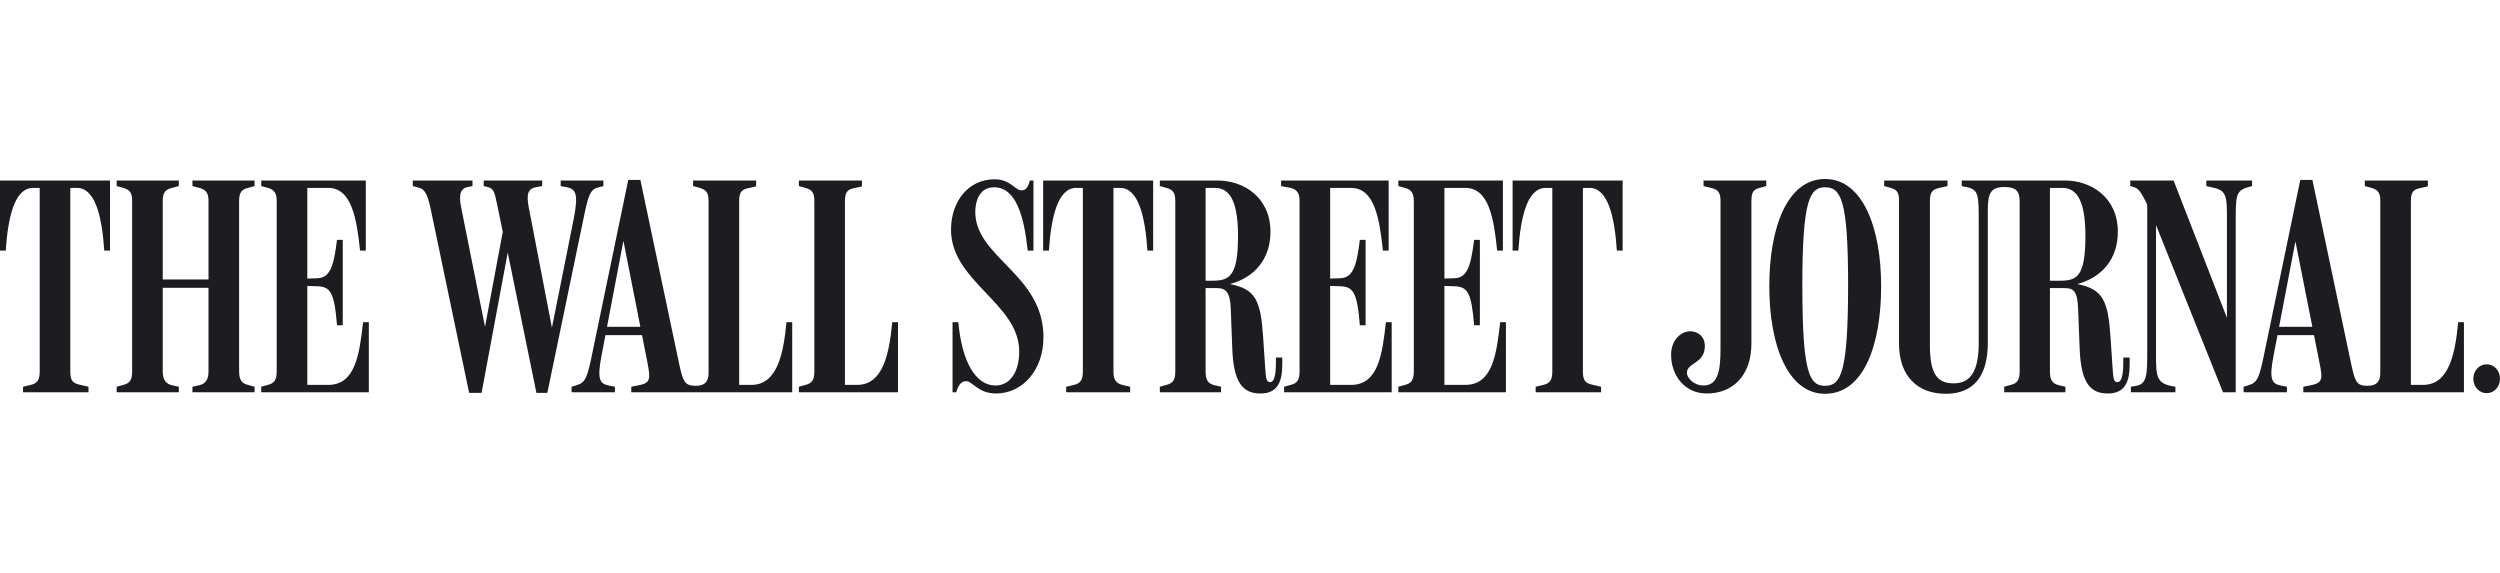 <svg width="419" height="96" viewBox="0 0 419 96" fill="none" xmlns="http://www.w3.org/2000/svg">
<path d="M416.765 61.056C415.546 61.056 414.53 62.086 414.53 63.477C414.53 64.867 415.546 65.897 416.765 65.897C417.984 65.897 419 64.867 419 63.477C419 62.086 417.984 61.056 416.765 61.056ZM335.901 65.742H346.161V64.816L345.044 64.558C344.028 64.3 343.57 63.734 343.57 62.291V48.283H345.958C347.431 48.283 348.193 48.644 348.294 51.786L348.549 58.378C348.752 64.3 350.428 65.949 353.273 65.949C356.168 65.949 356.93 63.94 356.93 61.107V59.922H355.862V60.798C355.862 62.704 355.609 64.043 354.897 64.043C354.238 64.043 354.186 63.528 354.034 61.159L353.73 56.627C353.323 50.55 352.561 48.438 348.142 47.613C352.358 46.481 354.949 43.339 354.949 38.858C354.949 33.038 350.428 30.257 346.111 30.257H328.79V31.184L329.755 31.39C331.583 31.802 331.635 32.781 331.635 36.953V57.45C331.635 62.035 330.364 64.249 327.468 64.249C324.879 64.249 323.456 62.961 323.456 57.965V33.605C323.456 32.163 323.913 31.751 325.03 31.493L326.402 31.184V30.257H315.787V31.184L316.903 31.493C317.92 31.802 318.275 32.215 318.275 33.656V57.605C318.275 63.013 321.374 66 326.098 66C330.821 66 333.158 63.013 333.158 57.45V35.098C333.158 32.317 333.717 31.339 335.951 31.339C337.729 31.339 338.492 31.957 338.492 33.656V62.291C338.492 63.734 338.035 64.249 337.018 64.507L335.901 64.816V65.742ZM404.066 33.656C404.066 32.215 404.524 31.751 405.539 31.545L406.911 31.236V30.257H396.346V31.184L397.463 31.493C398.479 31.802 398.936 32.215 398.936 33.656V62.498C398.936 63.888 398.378 64.661 396.802 64.661C394.974 64.661 394.72 64.043 394.06 61.005L387.559 30.154H385.526L379.331 60.026C378.618 63.373 378.263 64.146 376.891 64.558L376.027 64.816V65.742H383.291V64.816L382.225 64.609C380.701 64.3 380.295 63.477 381.057 59.562L384.714 40.455L388.726 60.695C389.336 63.631 389.286 64.198 387.101 64.609L386.035 64.816V65.742H412.955V54H411.99C411.482 59.407 410.416 64.507 406.099 64.507H404.066V33.656ZM388.219 56.163V54.773H381.361L381.159 56.163H388.219ZM359.876 34.274V58.893C359.876 62.601 359.876 64.352 358.047 64.661L357.133 64.816V65.742H364.599V64.816C361.349 64.352 361.349 63.219 361.349 59.202V35.82L360.13 34.687L372.575 65.742H374.707V37.107C374.707 32.884 374.707 31.957 376.74 31.39L377.45 31.184V30.257H369.78V31.184L370.644 31.39C373.234 31.854 373.234 32.884 373.234 36.798V54.721L373.743 54.566L364.295 30.257H357.031V31.184L357.742 31.39C358.556 31.648 359.012 32.575 359.876 34.274ZM343.57 31.493H345.603C347.634 31.493 349.514 32.832 349.514 39.528C349.514 46.378 348.092 47.047 345.247 47.047H343.57V31.493ZM309.742 47.665C309.742 62.549 308.523 64.661 305.882 64.661C303.241 64.661 302.072 62.549 302.072 47.768C302.072 33.45 303.342 31.39 305.882 31.39C308.523 31.39 309.742 33.45 309.742 47.665ZM315.279 47.974C315.279 38.137 312.18 30 305.882 30C299.533 30 296.535 38.137 296.535 47.974C296.535 57.863 299.634 66 305.882 66C312.333 66 315.279 57.863 315.279 47.974ZM293.539 33.656C293.539 32.215 293.895 31.751 294.91 31.493L296.027 31.184V30.257H285.513V31.184L286.783 31.493C287.798 31.751 288.358 32.112 288.358 33.605V58.378C288.358 61.828 288.053 64.609 285.513 64.609C283.888 64.609 282.669 63.322 282.72 62.395C282.871 60.798 285.513 60.902 285.716 58.326C285.869 56.472 284.7 55.699 283.634 55.545C282.059 55.339 280.13 56.678 280.078 59.356C280.027 62.807 282.262 65.949 286.072 65.949C290.288 65.949 293.539 63.064 293.539 57.553V33.656ZM123.886 33.656C123.886 32.215 124.344 31.751 125.359 31.545L126.731 31.236V30.257H116.166V31.184L117.283 31.493C118.299 31.802 118.756 32.215 118.756 33.656V62.498C118.756 63.888 118.197 64.661 116.623 64.661C114.794 64.661 114.489 64.043 113.829 61.005L107.327 30.154H105.296L99.099 60.026C98.388 63.373 98.032 64.146 96.661 64.558L95.797 64.816V65.742H103.061V64.816L101.994 64.609C100.471 64.3 100.064 63.477 100.826 59.562L104.483 40.351L108.496 60.695C109.054 63.631 109.054 64.198 106.871 64.609L105.804 64.816V65.742H132.776V54H131.811C131.303 59.407 130.236 64.507 125.918 64.507H123.886V33.656ZM265.296 31.493H266.415C269.565 31.493 270.631 36.592 270.986 42H271.951V30.257H253.513V42H254.478C254.834 36.592 255.901 31.493 259.049 31.493H260.167V62.291C260.167 63.734 259.71 64.249 258.694 64.507L257.374 64.816V65.742H268.345V64.816L266.77 64.455C265.805 64.198 265.296 63.888 265.296 62.291V31.493ZM242.084 47.922L243.658 47.974C245.945 48.026 246.604 48.902 247.063 54.516H248.027V40.197H247.063C246.503 44.678 245.893 46.584 243.71 46.636L242.084 46.687V31.494H245.589C249.501 31.494 250.364 36.489 250.922 42H251.887V30.257H234.364V31.184L235.481 31.494C236.649 31.802 236.954 32.524 236.954 33.708V62.291C236.954 63.734 236.498 64.249 235.481 64.507L234.364 64.816V65.742H252.395V54H251.43C250.821 59.356 250.16 64.507 245.589 64.507H242.084V47.922ZM222.935 47.922L224.51 47.974C226.795 48.026 227.455 48.902 227.913 54.516H228.878V40.197H227.913C227.354 44.678 226.745 46.584 224.561 46.636L222.935 46.687V31.494H226.44C230.351 31.494 231.215 36.592 231.773 42H232.738V30.257H214.707V31.184L216.332 31.494C217.5 31.802 217.805 32.524 217.805 33.708V62.291C217.805 63.734 217.348 64.249 216.332 64.507L215.214 64.816V65.742H233.246V54H232.281C231.672 59.356 231.011 64.507 226.44 64.507H222.935V47.922ZM202.058 31.493H203.582C205.614 31.493 207.493 32.832 207.493 39.528C207.493 46.274 206.072 47.047 203.227 47.047H202.058V31.493ZM194.388 65.742H204.649V64.816L203.531 64.558C202.516 64.3 202.058 63.734 202.058 62.291V48.283H203.938C205.411 48.283 206.173 48.902 206.275 51.786L206.528 58.378C206.732 64.3 208.408 65.949 211.252 65.949C214.148 65.949 214.909 63.94 214.909 61.107V59.922H213.843V60.798C213.843 62.704 213.589 64.043 212.878 64.043C212.217 64.043 212.166 63.528 212.014 61.159L211.709 56.627C211.303 50.395 210.49 48.438 206.122 47.613C210.338 46.481 212.928 43.339 212.928 38.858C212.928 33.038 208.408 30.257 204.09 30.257H194.388V31.184L195.506 31.493C196.522 31.802 196.979 32.215 196.979 33.656V62.291C196.979 63.734 196.522 64.249 195.506 64.507L194.388 64.816V65.742ZM186.617 31.493H187.735C190.884 31.493 191.951 36.592 192.307 42H193.271V30.257H174.833V42H175.798C176.153 36.592 177.22 31.493 180.37 31.493H181.487V62.291C181.487 63.734 181.029 64.249 180.014 64.507L178.693 64.816V65.742H189.411V64.816L188.09 64.507C186.77 64.198 186.617 63.168 186.617 62.291V31.493ZM174.884 56.523C174.884 45.965 163.455 43.184 163.455 35.511C163.455 33.863 164.065 31.39 166.604 31.39C170.261 31.39 171.633 36.18 172.243 42H173.208V30.257H172.598C172.344 31.39 171.887 31.906 171.227 31.906C170.058 31.906 169.449 30.051 166.655 30.051C162.338 30.051 159.391 33.708 159.391 38.498C159.391 47.202 170.82 50.858 170.82 58.893C170.82 62.549 169.144 64.609 166.858 64.609C163.455 64.609 161.22 60.541 160.611 54H159.646V65.742H160.255C160.763 64.043 161.423 63.888 161.982 63.888C162.947 63.888 163.963 65.949 166.909 65.949C171.43 65.949 174.884 61.983 174.884 56.523ZM141.614 33.656C141.614 32.215 142.071 31.751 143.087 31.545L144.458 31.236V30.257H133.893V31.184L135.011 31.493C136.026 31.802 136.484 32.215 136.484 33.656V62.291C136.484 63.734 136.026 64.249 135.011 64.507L133.893 64.816V65.742H150.503V54H149.537C149.03 59.407 147.963 64.507 143.646 64.507H141.614V33.656ZM107.988 56.163V54.773H101.131L100.927 56.163H107.988ZM78.629 65.846H80.712L85.435 40.507H84.724L89.905 65.846H91.734L97.931 35.974C98.591 32.832 98.947 31.751 100.166 31.441L101.131 31.184V30.257H93.969V31.184L95.036 31.39C96.559 31.699 96.915 32.627 96.204 36.437L92.191 56.472H92.801L88.737 35.356C88.33 33.347 88.077 31.699 89.753 31.39L90.87 31.184V30.257H81.067V31.184L81.727 31.339C82.744 31.596 82.896 32.215 83.302 34.172L84.877 41.845L84.572 37.21L81.067 55.957H81.524L77.41 35.356C76.953 33.245 76.8 31.648 78.425 31.339L79.188 31.184V30.257H69.181V31.184L70.147 31.441C71.06 31.699 71.569 32.163 72.178 34.995L78.629 65.846ZM51.505 47.922L53.08 47.974C55.365 48.026 56.025 48.902 56.483 54.516H57.448V40.197H56.483C55.924 44.678 55.315 46.584 53.13 46.636L51.505 46.687V31.494H55.01C58.921 31.494 59.785 36.592 60.343 42H61.308V30.257H43.785V31.184L44.902 31.494C46.07 31.802 46.375 32.524 46.375 33.708V62.291C46.375 63.734 45.918 64.249 44.902 64.507L43.785 64.816V65.742H61.816V54H60.851C60.242 59.356 59.581 64.507 55.01 64.507H51.505V47.922ZM19.555 65.742H29.968V64.816L28.8 64.558C27.886 64.352 27.276 63.734 27.276 62.291V48.232H34.946V62.291C34.946 63.734 34.337 64.352 33.422 64.558L32.254 64.816V65.742H42.667V64.816L41.55 64.507C40.534 64.249 40.076 63.682 40.076 62.24V33.656C40.076 32.215 40.534 31.751 41.55 31.493L42.667 31.184V30.257H32.254V31.184L33.422 31.493C34.286 31.751 34.946 32.112 34.946 33.605V46.841H27.276V33.605C27.276 32.163 27.835 31.751 28.8 31.493L29.968 31.184V30.257H19.555V31.184L20.673 31.493C21.689 31.802 22.146 32.215 22.146 33.656V62.291C22.146 63.734 21.689 64.249 20.673 64.507L19.555 64.816V65.742ZM11.784 31.493H12.902C16.051 31.493 17.117 36.592 17.473 42H18.438V30.257H0V42H0.965C1.32 36.592 2.387 31.493 5.536 31.493H6.654V62.291C6.654 63.734 6.197 64.249 5.181 64.507L3.86 64.816V65.742H14.832V64.816L13.257 64.455C12.292 64.198 11.784 63.888 11.784 62.291V31.493Z" fill="#1C1C21"/>
</svg>
